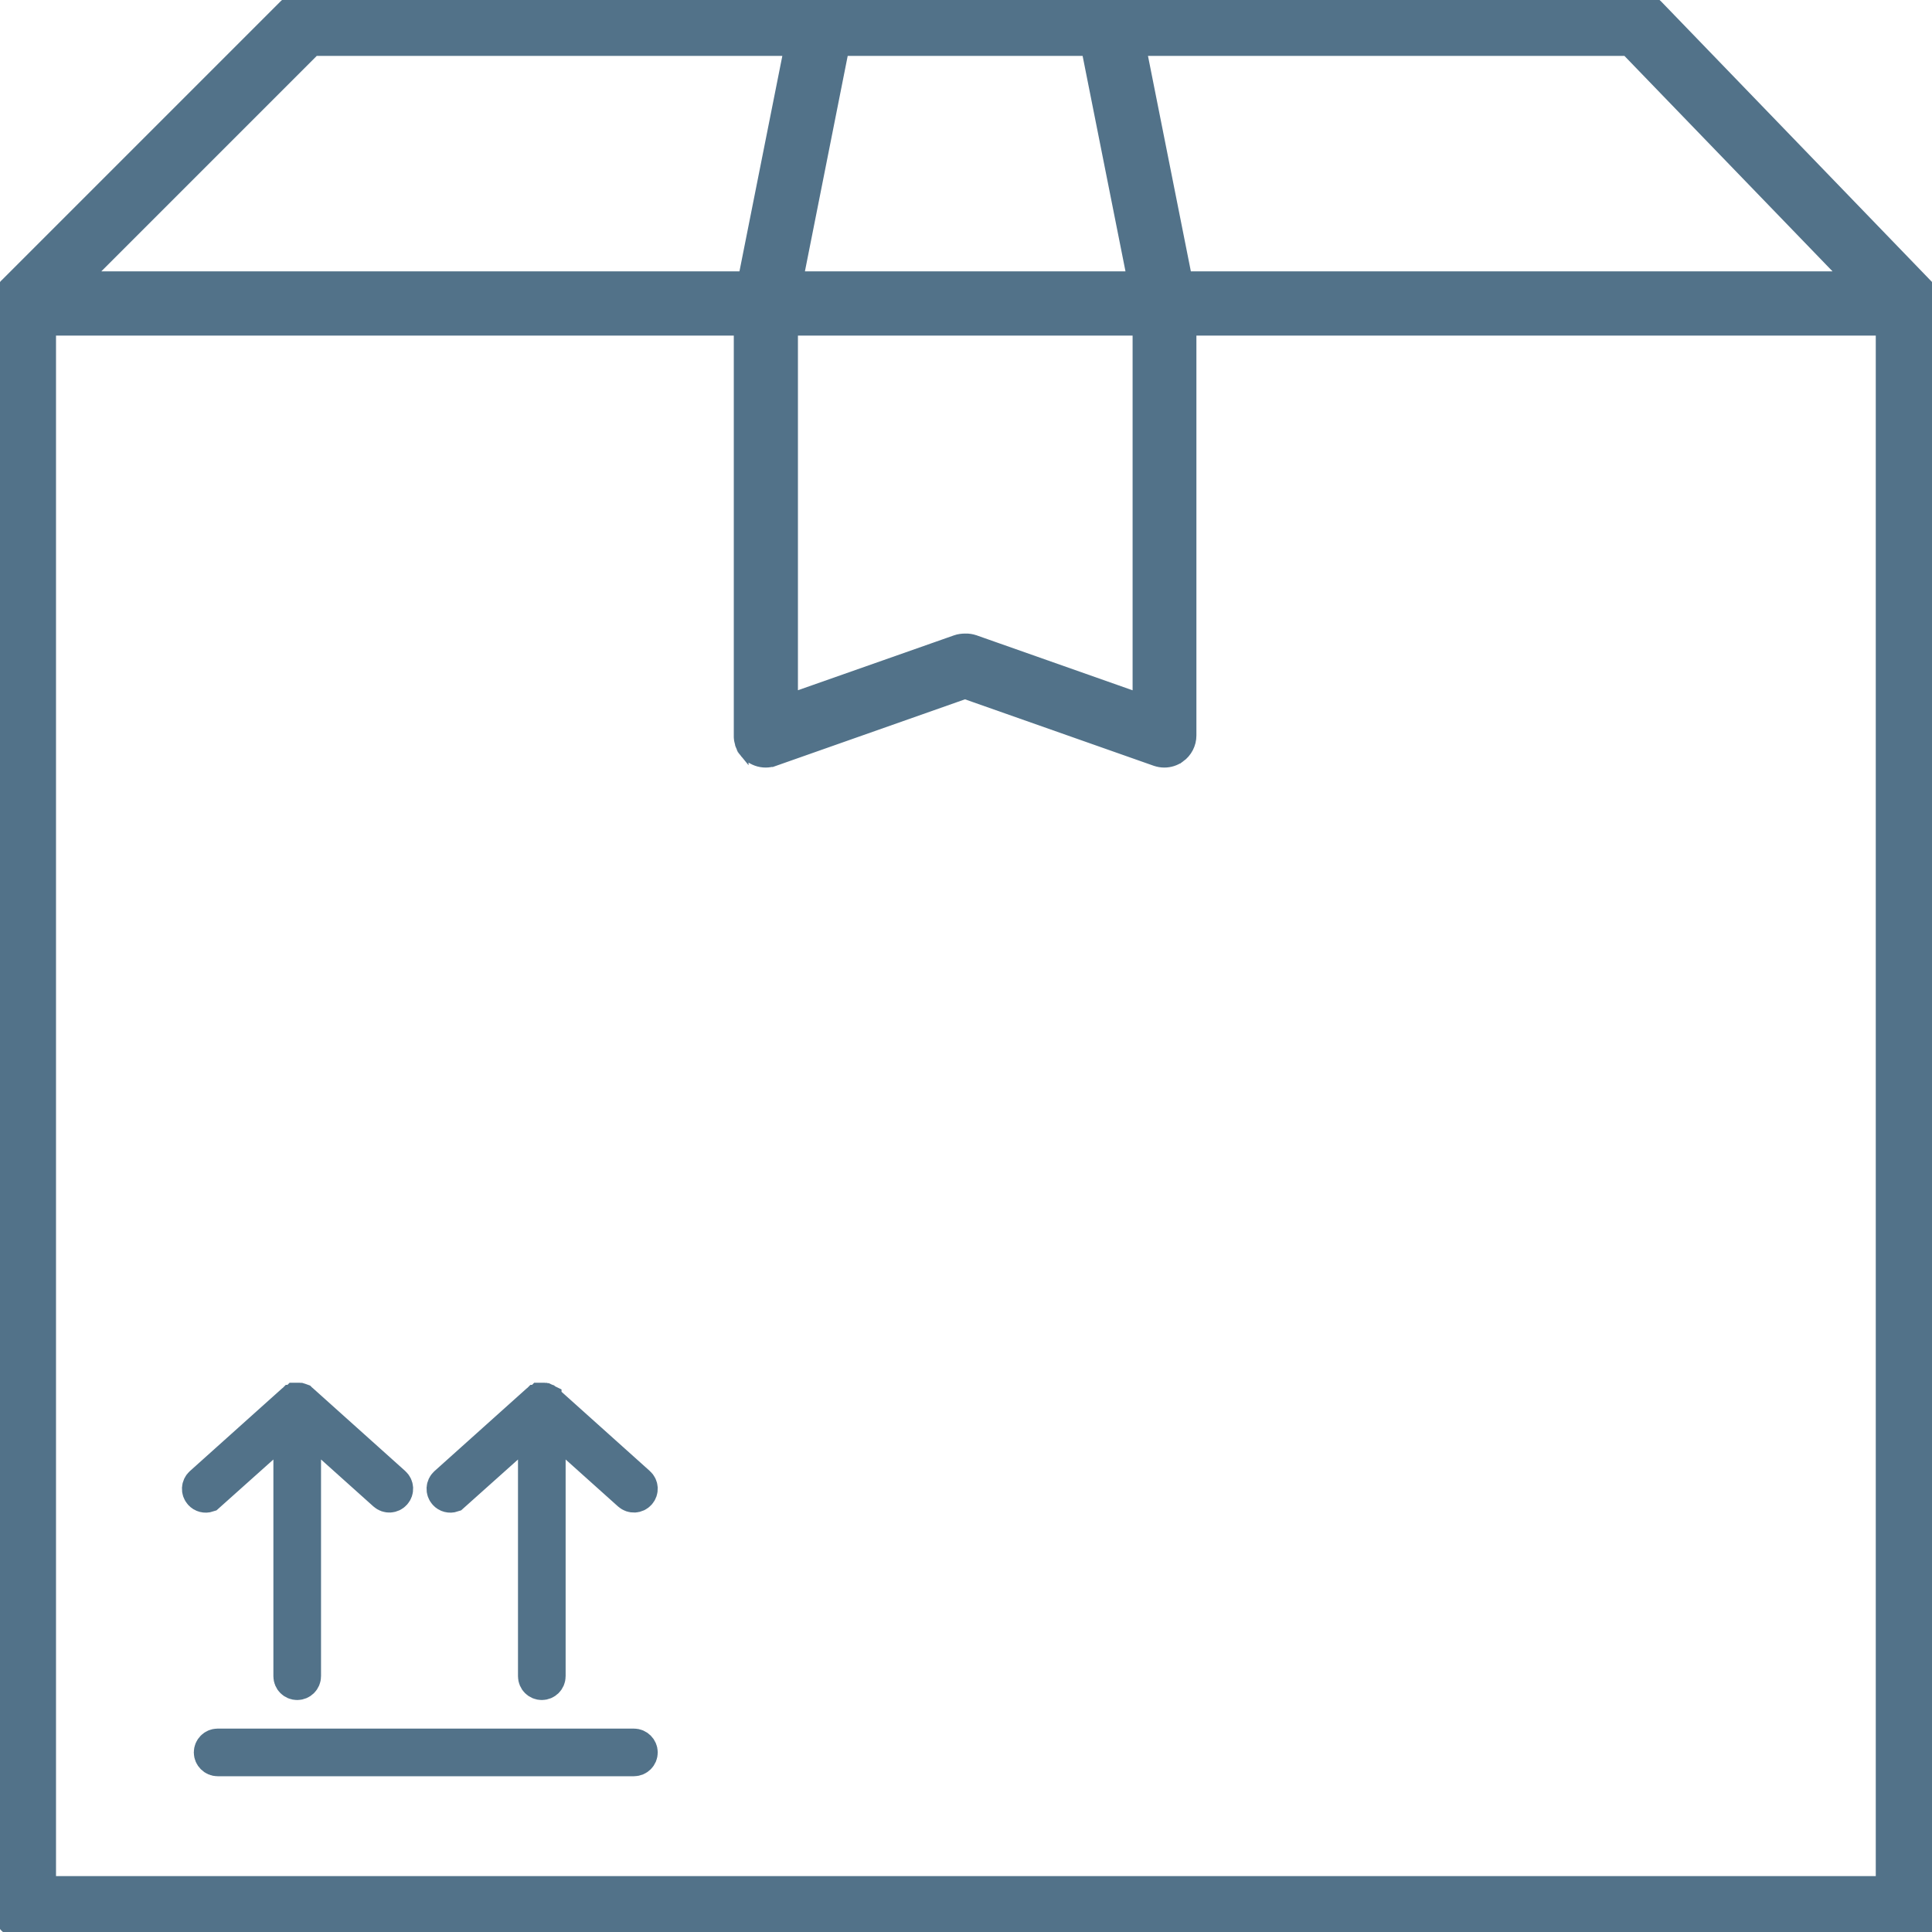 <svg xmlns="http://www.w3.org/2000/svg" width="117" height="117" viewBox="0 0 117 117" fill="none"><g clip-path="url(#clip0_28_2)"><path d="M99.2 -0.25C99.6 -0.25 99.987 -0.109 100.292 0.146L100.418 0.263L100.419 0.264L116.745 17.172H116.746L116.787 17.213C116.832 17.257 116.869 17.304 116.899 17.34L116.956 17.409V17.427L116.996 17.487L117.001 17.495L117.005 17.504C117.005 17.504 117.006 17.506 117.008 17.509C117.01 17.513 117.013 17.517 117.018 17.524C117.025 17.536 117.04 17.56 117.053 17.586H117.052C117.061 17.602 117.069 17.614 117.073 17.624C117.08 17.639 117.082 17.643 117.085 17.649C117.091 17.659 117.099 17.671 117.106 17.685C117.112 17.697 117.118 17.715 117.125 17.736L117.178 17.702L117.246 18.077C117.263 18.169 117.271 18.265 117.271 18.36V117.236H1.463C0.525 117.236 -0.229 116.482 -0.229 115.544V18.183L-0.226 18.162C-0.223 18.142 -0.219 18.121 -0.216 18.101C-0.212 18.08 -0.209 18.059 -0.206 18.039H-0.205C-0.201 17.987 -0.188 17.943 -0.183 17.929L-0.181 17.917C-0.176 17.899 -0.172 17.884 -0.169 17.872C-0.165 17.86 -0.162 17.851 -0.16 17.842L-0.154 17.815L-0.14 17.786C-0.138 17.782 -0.135 17.776 -0.133 17.77C-0.13 17.763 -0.126 17.753 -0.121 17.743C-0.118 17.737 -0.115 17.731 -0.11 17.719C-0.105 17.707 -0.097 17.689 -0.087 17.668C-0.081 17.651 -0.077 17.635 -0.072 17.624V17.573L-0.014 17.515L-0.012 17.511L-0.005 17.497L0.004 17.483C0.007 17.479 0.01 17.475 0.015 17.467C0.02 17.458 0.028 17.444 0.038 17.429C0.052 17.408 0.065 17.392 0.071 17.384C0.075 17.379 0.077 17.378 0.078 17.376C0.079 17.375 0.079 17.374 0.079 17.374C0.093 17.354 0.106 17.337 0.112 17.329C0.116 17.325 0.118 17.323 0.119 17.321C0.12 17.32 0.12 17.319 0.12 17.319L0.134 17.299L0.151 17.281C0.165 17.268 0.186 17.246 0.205 17.225C0.214 17.215 0.223 17.206 0.229 17.199C0.232 17.196 0.234 17.193 0.235 17.191L0.238 17.189L0.247 17.179L17.179 0.247C17.494 -0.075 17.927 -0.25 18.374 -0.25H99.2ZM3.142 113.865H113.845V20.073H72.203V44.541C72.203 45.087 71.937 45.601 71.489 45.921L71.488 45.92C71.198 46.129 70.854 46.233 70.511 46.233C70.318 46.233 70.133 46.201 69.95 46.138H69.949L58.439 42.085L46.928 46.138L46.845 45.901L46.927 46.138C46.744 46.201 46.552 46.233 46.366 46.233C45.98 46.233 45.603 46.097 45.307 45.856V45.855C45.263 45.826 45.231 45.797 45.219 45.784V45.783C45.196 45.764 45.176 45.749 45.164 45.736C45.17 45.742 45.176 45.748 45.179 45.75C45.182 45.752 45.184 45.754 45.184 45.754C45.181 45.752 45.175 45.748 45.172 45.745C45.167 45.741 45.156 45.73 45.142 45.715C45.119 45.696 45.099 45.675 45.081 45.65V45.651C45.04 45.602 45 45.546 44.967 45.5L44.962 45.494V45.493C44.95 45.474 44.938 45.454 44.933 45.444C44.929 45.438 44.927 45.434 44.925 45.431C44.924 45.429 44.923 45.428 44.922 45.427C44.922 45.426 44.921 45.425 44.921 45.425L44.879 45.362V45.348L44.872 45.337L44.864 45.323C44.833 45.26 44.809 45.204 44.786 45.142L44.77 45.1V45.081C44.767 45.073 44.763 45.063 44.76 45.052C44.759 45.047 44.758 45.042 44.757 45.036C44.742 44.984 44.727 44.912 44.716 44.869C44.711 44.848 44.694 44.789 44.694 44.726C44.693 44.709 44.69 44.696 44.69 44.688C44.689 44.676 44.689 44.666 44.689 44.658C44.688 44.654 44.688 44.651 44.688 44.648V44.645V44.644V20.073H3.142V113.865ZM48.072 42.153L57.85 38.714C58.052 38.641 58.256 38.619 58.449 38.618H58.459C58.66 38.611 58.866 38.644 59.068 38.714H59.069L68.839 42.157V20.073H48.072V42.153ZM71.912 16.682H111.565L98.479 3.135H69.216L71.912 16.682ZM48.441 16.682H68.463L65.767 3.135H51.131L48.441 16.682ZM5.532 16.682H44.986L47.682 3.135H19.079L5.532 16.682Z" fill="#527289" stroke="#527289" stroke-width="0.5"></path><mask id="path-2-inside-1_28_2" fill="white"><path d="M45.013 45.027C45.013 45.027 45.013 45.034 45.013 45.041C45.007 45.02 45 45 44.993 44.972C44.993 44.993 45 45.007 45.007 45.027H45.013Z"></path></mask><path d="M45.013 45.027C45.013 45.027 45.013 45.034 45.013 45.041C45.007 45.02 45 45 44.993 44.972C44.993 44.993 45 45.007 45.007 45.027H45.013Z" fill="#527289"></path><path d="M45.013 45.027H47.013V43.027H45.013V45.027ZM45.013 45.041L43.116 45.673L47.013 45.041H45.013ZM44.993 44.972L46.933 44.487L42.993 44.972H44.993ZM45.007 45.027L43.109 45.66L43.565 47.027H45.007V45.027ZM45.013 45.027C43.013 45.027 43.013 45.027 43.013 45.027C43.013 45.027 43.013 45.027 43.013 45.027C43.013 45.027 43.013 45.027 43.013 45.027C43.013 45.027 43.013 45.027 43.013 45.027C43.013 45.027 43.013 45.027 43.013 45.027C43.013 45.027 43.013 45.027 43.013 45.027C43.013 45.027 43.013 45.027 43.013 45.027C43.013 45.027 43.013 45.027 43.013 45.027C43.013 45.027 43.013 45.027 43.013 45.027C43.013 45.027 43.013 45.027 43.013 45.027C43.013 45.027 43.013 45.027 43.013 45.027C43.013 45.027 43.013 45.027 43.013 45.027C43.013 45.027 43.013 45.027 43.013 45.027C43.013 45.027 43.013 45.027 43.013 45.027C43.013 45.027 43.013 45.027 43.013 45.027C43.013 45.027 43.013 45.027 43.013 45.027C43.013 45.027 43.013 45.027 43.013 45.027C43.013 45.027 43.013 45.027 43.013 45.027C43.013 45.027 43.013 45.027 43.013 45.027C43.013 45.027 43.013 45.027 43.013 45.027C43.013 45.027 43.013 45.027 43.013 45.027C43.013 45.027 43.013 45.027 43.013 45.027C43.013 45.027 43.013 45.027 43.013 45.027C43.013 45.027 43.013 45.027 43.013 45.027C43.013 45.027 43.013 45.027 43.013 45.027C43.013 45.027 43.013 45.027 43.013 45.027C43.013 45.027 43.013 45.027 43.013 45.027C43.013 45.027 43.013 45.027 43.013 45.027C43.013 45.027 43.013 45.027 43.013 45.027C43.013 45.027 43.013 45.027 43.013 45.027C43.013 45.027 43.013 45.027 43.013 45.027C43.013 45.027 43.013 45.027 43.013 45.027C43.013 45.027 43.013 45.027 43.013 45.027C43.013 45.027 43.013 45.027 43.013 45.027C43.013 45.027 43.013 45.027 43.013 45.027C43.013 45.027 43.013 45.027 43.013 45.027C43.013 45.027 43.013 45.027 43.013 45.027C43.013 45.027 43.013 45.027 43.013 45.027C43.013 45.027 43.013 45.027 43.013 45.027C43.013 45.027 43.013 45.027 43.013 45.027C43.013 45.027 43.013 45.027 43.013 45.027C43.013 45.027 43.013 45.027 43.013 45.027C43.013 45.027 43.013 45.027 43.013 45.027C43.013 45.027 43.013 45.027 43.013 45.027C43.013 45.027 43.013 45.027 43.013 45.027C43.013 45.027 43.013 45.027 43.013 45.027C43.013 45.027 43.013 45.027 43.013 45.027C43.013 45.027 43.013 45.027 43.013 45.027C43.013 45.028 43.013 45.028 43.013 45.028C43.013 45.028 43.013 45.028 43.013 45.028C43.013 45.028 43.013 45.028 43.013 45.028C43.013 45.028 43.013 45.028 43.013 45.028C43.013 45.028 43.013 45.028 43.013 45.028C43.013 45.028 43.013 45.028 43.013 45.028C43.013 45.028 43.013 45.028 43.013 45.028C43.013 45.028 43.013 45.028 43.013 45.028C43.013 45.028 43.013 45.028 43.013 45.028C43.013 45.028 43.013 45.028 43.013 45.028C43.013 45.028 43.013 45.028 43.013 45.028C43.013 45.028 43.013 45.028 43.013 45.028C43.013 45.028 43.013 45.028 43.013 45.028C43.013 45.028 43.013 45.028 43.013 45.028C43.013 45.028 43.013 45.028 43.013 45.028C43.013 45.028 43.013 45.028 43.013 45.028C43.013 45.028 43.013 45.028 43.013 45.028C43.013 45.028 43.013 45.028 43.013 45.028C43.013 45.028 43.013 45.028 43.013 45.028C43.013 45.028 43.013 45.028 43.013 45.028C43.013 45.028 43.013 45.028 43.013 45.028C43.013 45.028 43.013 45.028 43.013 45.028C43.013 45.028 43.013 45.028 43.013 45.028C43.013 45.028 43.013 45.028 43.013 45.028C43.013 45.028 43.013 45.028 43.013 45.028C43.013 45.028 43.013 45.028 43.013 45.028C43.013 45.028 43.013 45.028 43.013 45.028C43.013 45.028 43.013 45.028 43.013 45.028C43.013 45.028 43.013 45.028 43.013 45.028C43.013 45.028 43.013 45.028 43.013 45.028C43.013 45.028 43.013 45.028 43.013 45.028C43.013 45.028 43.013 45.028 43.013 45.028C43.013 45.028 43.013 45.028 43.013 45.028C43.013 45.028 43.013 45.028 43.013 45.028C43.013 45.028 43.013 45.028 43.013 45.028C43.013 45.028 43.013 45.028 43.013 45.028C43.013 45.028 43.013 45.028 43.013 45.028C43.013 45.028 43.013 45.028 43.013 45.028C43.013 45.028 43.013 45.028 43.013 45.028C43.013 45.028 43.013 45.028 43.013 45.028C43.013 45.028 43.013 45.028 43.013 45.028C43.013 45.028 43.013 45.028 43.013 45.028C43.013 45.028 43.013 45.028 43.013 45.028C43.013 45.028 43.013 45.028 43.013 45.028C43.013 45.028 43.013 45.028 43.013 45.028C43.013 45.028 43.013 45.028 43.013 45.028C43.013 45.028 43.013 45.028 43.013 45.028C43.013 45.028 43.013 45.028 43.013 45.028C43.013 45.028 43.013 45.028 43.013 45.028C43.013 45.028 43.013 45.028 43.013 45.028C43.013 45.028 43.013 45.028 43.013 45.028C43.013 45.028 43.013 45.028 43.013 45.028C43.013 45.028 43.013 45.028 43.013 45.028C43.013 45.028 43.013 45.028 43.013 45.028C43.013 45.028 43.013 45.028 43.013 45.028C43.013 45.028 43.013 45.028 43.013 45.028C43.013 45.028 43.013 45.028 43.013 45.028C43.013 45.028 43.013 45.028 43.013 45.028C43.013 45.028 43.013 45.028 43.013 45.028C43.013 45.028 43.013 45.028 43.013 45.028C43.013 45.028 43.013 45.028 43.013 45.028C43.013 45.028 43.013 45.028 43.013 45.028C43.013 45.028 43.013 45.028 43.013 45.028C43.013 45.028 43.013 45.028 43.013 45.028C43.013 45.028 43.013 45.028 43.013 45.028C43.013 45.028 43.013 45.028 43.013 45.028C43.013 45.028 43.013 45.028 43.013 45.028C43.013 45.028 43.013 45.028 43.013 45.028C43.013 45.028 43.013 45.028 43.013 45.028C43.013 45.028 43.013 45.028 43.013 45.028C43.013 45.028 43.013 45.028 43.013 45.028C43.013 45.028 43.013 45.028 43.013 45.028C43.013 45.028 43.013 45.028 43.013 45.028C43.013 45.028 43.013 45.028 43.013 45.028C43.013 45.028 43.013 45.028 43.013 45.028C43.013 45.028 43.013 45.028 43.013 45.028C43.013 45.028 43.013 45.028 43.013 45.028C43.013 45.028 43.013 45.028 43.013 45.028C43.013 45.028 43.013 45.028 43.013 45.028C43.013 45.028 43.013 45.029 43.013 45.029C43.013 45.029 43.013 45.029 43.013 45.029C43.013 45.029 43.013 45.029 43.013 45.029C43.013 45.029 43.013 45.029 43.013 45.029C43.013 45.029 43.013 45.029 43.013 45.029C43.013 45.029 43.013 45.029 43.013 45.029C43.013 45.029 43.013 45.029 43.013 45.029C43.013 45.029 43.013 45.029 43.013 45.029C43.013 45.029 43.013 45.029 43.013 45.029C43.013 45.029 43.013 45.029 43.013 45.029C43.013 45.029 43.013 45.029 43.013 45.029C43.013 45.029 43.013 45.029 43.013 45.029C43.013 45.029 43.013 45.029 43.013 45.029C43.013 45.029 43.013 45.029 43.013 45.029C43.013 45.029 43.013 45.029 43.013 45.029C43.013 45.029 43.013 45.029 43.013 45.029C43.013 45.029 43.013 45.029 43.013 45.029C43.013 45.029 43.013 45.029 43.013 45.029C43.013 45.029 43.013 45.029 43.013 45.029C43.013 45.029 43.013 45.029 43.013 45.029C43.013 45.029 43.013 45.029 43.013 45.029C43.013 45.029 43.013 45.029 43.013 45.029C43.013 45.029 43.013 45.029 43.013 45.029C43.013 45.029 43.013 45.029 43.013 45.029C43.013 45.029 43.013 45.029 43.013 45.029C43.013 45.029 43.013 45.029 43.013 45.029C43.013 45.029 43.013 45.029 43.013 45.029C43.013 45.029 43.013 45.029 43.013 45.029C43.013 45.029 43.013 45.029 43.013 45.029C43.013 45.029 43.013 45.029 43.013 45.029C43.013 45.029 43.013 45.029 43.013 45.029C43.013 45.029 43.013 45.029 43.013 45.029C43.013 45.029 43.013 45.029 43.013 45.029C43.013 45.029 43.013 45.029 43.013 45.029C43.013 45.029 43.013 45.029 43.013 45.029C43.013 45.029 43.013 45.029 43.013 45.029C43.013 45.029 43.013 45.029 43.013 45.029C43.013 45.029 43.013 45.029 43.013 45.029C43.013 45.029 43.013 45.029 43.013 45.029C43.013 45.029 43.013 45.029 43.013 45.029C43.013 45.029 43.013 45.029 43.013 45.029C43.013 45.029 43.013 45.029 43.013 45.029C43.013 45.029 43.013 45.029 43.013 45.029C43.013 45.029 43.013 45.029 43.013 45.029C43.013 45.029 43.013 45.029 43.013 45.029C43.013 45.029 43.013 45.029 43.013 45.029C43.013 45.029 43.013 45.029 43.013 45.029C43.013 45.029 43.013 45.029 43.013 45.029C43.013 45.029 43.013 45.029 43.013 45.029C43.013 45.029 43.013 45.029 43.013 45.029C43.013 45.029 43.013 45.029 43.013 45.029C43.013 45.029 43.013 45.029 43.013 45.029C43.013 45.029 43.013 45.029 43.013 45.029C43.013 45.029 43.013 45.029 43.013 45.03C43.013 45.03 43.013 45.03 43.013 45.03C43.013 45.03 43.013 45.03 43.013 45.03C43.013 45.03 43.013 45.03 43.013 45.03C43.013 45.03 43.013 45.03 43.013 45.03C43.013 45.03 43.013 45.03 43.013 45.03C43.013 45.03 43.013 45.03 43.013 45.03C43.013 45.03 43.013 45.03 43.013 45.03C43.013 45.03 43.013 45.03 43.013 45.03C43.013 45.03 43.013 45.03 43.013 45.03C43.013 45.03 43.013 45.03 43.013 45.03C43.013 45.03 43.013 45.03 43.013 45.03C43.013 45.03 43.013 45.03 43.013 45.03C43.013 45.03 43.013 45.03 43.013 45.03C43.013 45.03 43.013 45.03 43.013 45.03C43.013 45.03 43.013 45.03 43.013 45.03C43.013 45.03 43.013 45.03 43.013 45.03C43.013 45.03 43.013 45.03 43.013 45.03C43.013 45.03 43.013 45.03 43.013 45.03C43.013 45.03 43.013 45.03 43.013 45.03C43.013 45.03 43.013 45.03 43.013 45.03C43.013 45.03 43.013 45.03 43.013 45.03C43.013 45.03 43.013 45.03 43.013 45.03C43.013 45.03 43.013 45.03 43.013 45.03C43.013 45.03 43.013 45.03 43.013 45.03C43.013 45.03 43.013 45.03 43.013 45.03C43.013 45.03 43.013 45.03 43.013 45.03C43.013 45.03 43.013 45.03 43.013 45.03C43.013 45.03 43.013 45.03 43.013 45.03C43.013 45.03 43.013 45.03 43.013 45.03C43.013 45.03 43.013 45.03 43.013 45.03C43.013 45.03 43.013 45.03 43.013 45.03C43.013 45.03 43.013 45.03 43.013 45.03C43.013 45.03 43.013 45.03 43.013 45.03C43.013 45.03 43.013 45.03 43.013 45.03C43.013 45.03 43.013 45.03 43.013 45.03C43.013 45.03 43.013 45.031 43.013 45.031C43.013 45.031 43.013 45.031 43.013 45.031C43.013 45.031 43.013 45.031 43.013 45.031C43.013 45.031 43.013 45.031 43.013 45.031C43.013 45.031 43.013 45.031 43.013 45.031C43.013 45.031 43.013 45.031 43.013 45.031C43.013 45.031 43.013 45.031 43.013 45.031C43.013 45.031 43.013 45.031 43.013 45.031C43.013 45.031 43.013 45.031 43.013 45.031C43.013 45.031 43.013 45.031 43.013 45.031C43.013 45.031 43.013 45.031 43.013 45.031C43.013 45.031 43.013 45.031 43.013 45.031C43.013 45.031 43.013 45.031 43.013 45.031C43.013 45.031 43.013 45.031 43.013 45.031C43.013 45.031 43.013 45.031 43.013 45.031C43.013 45.031 43.013 45.031 43.013 45.031C43.013 45.031 43.013 45.031 43.013 45.031C43.013 45.031 43.013 45.031 43.013 45.031C43.013 45.031 43.013 45.031 43.013 45.031C43.013 45.031 43.013 45.031 43.013 45.031C43.013 45.031 43.013 45.031 43.013 45.031C43.013 45.031 43.013 45.031 43.013 45.031C43.013 45.031 43.013 45.031 43.013 45.031C43.013 45.031 43.013 45.031 43.013 45.031C43.013 45.031 43.013 45.031 43.013 45.031C43.013 45.031 43.013 45.031 43.013 45.031C43.013 45.031 43.013 45.031 43.013 45.031C43.013 45.031 43.013 45.031 43.013 45.031C43.013 45.031 43.013 45.031 43.013 45.031C43.013 45.031 43.013 45.031 43.013 45.031C43.013 45.031 43.013 45.031 43.013 45.031C43.013 45.031 43.013 45.031 43.013 45.031C43.013 45.031 43.013 45.031 43.013 45.031C43.013 45.031 43.013 45.031 43.013 45.031C43.013 45.031 43.013 45.031 43.013 45.031C43.013 45.031 43.013 45.031 43.013 45.032C43.013 45.032 43.013 45.032 43.013 45.032C43.013 45.032 43.013 45.032 43.013 45.032C43.013 45.032 43.013 45.032 43.013 45.032C43.013 45.032 43.013 45.032 43.013 45.032C43.013 45.032 43.013 45.032 43.013 45.032C43.013 45.032 43.013 45.032 43.013 45.032C43.013 45.032 43.013 45.032 43.013 45.032C43.013 45.032 43.013 45.032 43.013 45.032C43.013 45.032 43.013 45.032 43.013 45.032C43.013 45.032 43.013 45.032 43.013 45.032C43.013 45.032 43.013 45.032 43.013 45.032C43.013 45.032 43.013 45.032 43.013 45.032C43.013 45.032 43.013 45.032 43.013 45.032C43.013 45.032 43.013 45.032 43.013 45.032C43.013 45.032 43.013 45.032 43.013 45.032C43.013 45.032 43.013 45.032 43.013 45.032C43.013 45.032 43.013 45.032 43.013 45.032C43.013 45.032 43.013 45.032 43.013 45.032C43.013 45.032 43.013 45.032 43.013 45.032C43.013 45.032 43.013 45.032 43.013 45.032C43.013 45.032 43.013 45.032 43.013 45.032C43.013 45.032 43.013 45.032 43.013 45.032C43.013 45.032 43.013 45.032 43.013 45.032C43.013 45.032 43.013 45.032 43.013 45.032C43.013 45.032 43.013 45.032 43.013 45.032C43.013 45.032 43.013 45.032 43.013 45.032C43.013 45.032 43.013 45.032 43.013 45.032C43.013 45.032 43.013 45.032 43.013 45.032C43.013 45.032 43.013 45.032 43.013 45.032C43.013 45.032 43.013 45.032 43.013 45.032C43.013 45.032 43.013 45.032 43.013 45.032C43.013 45.032 43.013 45.032 43.013 45.032C43.013 45.032 43.013 45.032 43.013 45.032C43.013 45.032 43.013 45.032 43.013 45.032C43.013 45.032 43.013 45.032 43.013 45.033C43.013 45.033 43.013 45.033 43.013 45.033C43.013 45.033 43.013 45.033 43.013 45.033C43.013 45.033 43.013 45.033 43.013 45.033C43.013 45.033 43.013 45.033 43.013 45.033C43.013 45.033 43.013 45.033 43.013 45.033C43.013 45.033 43.013 45.033 43.013 45.033C43.013 45.033 43.013 45.033 43.013 45.033C43.013 45.033 43.013 45.033 43.013 45.033C43.013 45.033 43.013 45.033 43.013 45.033C43.013 45.033 43.013 45.033 43.013 45.033C43.013 45.033 43.013 45.033 43.013 45.033C43.013 45.033 43.013 45.033 43.013 45.033C43.013 45.033 43.013 45.033 43.013 45.033C43.013 45.033 43.013 45.033 43.013 45.033C43.013 45.033 43.013 45.033 43.013 45.033C43.013 45.033 43.013 45.033 43.013 45.033C43.013 45.033 43.013 45.033 43.013 45.033C43.013 45.033 43.013 45.033 43.013 45.033C43.013 45.033 43.013 45.033 43.013 45.033C43.013 45.033 43.013 45.033 43.013 45.033C43.013 45.033 43.013 45.033 43.013 45.033C43.013 45.033 43.013 45.033 43.013 45.033C43.013 45.033 43.013 45.033 43.013 45.033C43.013 45.033 43.013 45.033 43.013 45.033C43.013 45.033 43.013 45.033 43.013 45.033C43.013 45.033 43.013 45.033 43.013 45.033C43.013 45.033 43.013 45.033 43.013 45.033C43.013 45.033 43.013 45.033 43.013 45.033C43.013 45.033 43.013 45.033 43.013 45.033C43.013 45.033 43.013 45.033 43.013 45.034C43.013 45.034 43.013 45.034 43.013 45.034C43.013 45.034 43.013 45.034 43.013 45.034C43.013 45.034 43.013 45.034 43.013 45.034C43.013 45.034 43.013 45.034 43.013 45.034C43.013 45.034 43.013 45.034 43.013 45.034C43.013 45.034 43.013 45.034 43.013 45.034C43.013 45.034 43.013 45.034 43.013 45.034C43.013 45.034 43.013 45.034 43.013 45.034C43.013 45.034 43.013 45.034 43.013 45.034C43.013 45.034 43.013 45.034 43.013 45.034C43.013 45.034 43.013 45.034 43.013 45.034C43.013 45.034 43.013 45.034 43.013 45.034C43.013 45.034 43.013 45.034 43.013 45.034C43.013 45.034 43.013 45.034 43.013 45.034C43.013 45.034 43.013 45.034 43.013 45.034C43.013 45.034 43.013 45.034 43.013 45.034C43.013 45.034 43.013 45.034 43.013 45.034C43.013 45.034 43.013 45.034 43.013 45.034C43.013 45.034 43.013 45.034 43.013 45.034C43.013 45.034 43.013 45.034 43.013 45.034C43.013 45.034 43.013 45.034 43.013 45.034C43.013 45.034 43.013 45.034 43.013 45.034C43.013 45.034 43.013 45.034 43.013 45.034C43.013 45.034 43.013 45.034 43.013 45.034C43.013 45.034 43.013 45.034 43.013 45.034C43.013 45.035 43.013 45.035 43.013 45.035C43.013 45.035 43.013 45.035 43.013 45.035C43.013 45.035 43.013 45.035 43.013 45.035C43.013 45.035 43.013 45.035 43.013 45.035C43.013 45.035 43.013 45.035 43.013 45.035C43.013 45.035 43.013 45.035 43.013 45.035C43.013 45.035 43.013 45.035 43.013 45.035C43.013 45.035 43.013 45.035 43.013 45.035C43.013 45.035 43.013 45.035 43.013 45.035C43.013 45.035 43.013 45.035 43.013 45.035C43.013 45.035 43.013 45.035 43.013 45.035C43.013 45.035 43.013 45.035 43.013 45.035C43.013 45.035 43.013 45.035 43.013 45.035C43.013 45.035 43.013 45.035 43.013 45.035C43.013 45.035 43.013 45.035 43.013 45.035C43.013 45.035 43.013 45.035 43.013 45.035C43.013 45.035 43.013 45.035 43.013 45.035C43.013 45.035 43.013 45.035 43.013 45.035C43.013 45.035 43.013 45.035 43.013 45.035C43.013 45.035 43.013 45.035 43.013 45.035C43.013 45.035 43.013 45.035 43.013 45.035C43.013 45.035 43.013 45.035 43.013 45.035C43.013 45.035 43.013 45.035 43.013 45.035C43.013 45.035 43.013 45.035 43.013 45.035C43.013 45.035 43.013 45.035 43.013 45.035C43.013 45.035 43.013 45.035 43.013 45.035C43.013 45.035 43.013 45.035 43.013 45.035C43.013 45.035 43.013 45.035 43.013 45.035C43.013 45.035 43.013 45.035 43.013 45.035C43.013 45.035 43.013 45.035 43.013 45.035C43.013 45.036 43.013 45.036 43.013 45.036C43.013 45.036 43.013 45.036 43.013 45.036C43.013 45.036 43.013 45.036 43.013 45.036C43.013 45.036 43.013 45.036 43.013 45.036C43.013 45.036 43.013 45.036 43.013 45.036C43.013 45.036 43.013 45.036 43.013 45.036C43.013 45.036 43.013 45.036 43.013 45.036C43.013 45.036 43.013 45.036 43.013 45.036C43.013 45.036 43.013 45.036 43.013 45.036C43.013 45.036 43.013 45.036 43.013 45.036C43.013 45.036 43.013 45.036 43.013 45.036C43.013 45.036 43.013 45.036 43.013 45.036C43.013 45.036 43.013 45.036 43.013 45.036C43.013 45.036 43.013 45.036 43.013 45.036C43.013 45.036 43.013 45.036 43.013 45.036C43.013 45.036 43.013 45.036 43.013 45.036C43.013 45.036 43.013 45.036 43.013 45.036C43.013 45.036 43.013 45.036 43.013 45.036C43.013 45.036 43.013 45.036 43.013 45.036C43.013 45.036 43.013 45.036 43.013 45.036C43.013 45.036 43.013 45.036 43.013 45.036C43.013 45.036 43.013 45.036 43.013 45.036C43.013 45.036 43.013 45.036 43.013 45.036C43.013 45.036 43.013 45.036 43.013 45.036C43.013 45.036 43.013 45.036 43.013 45.036C43.013 45.036 43.013 45.036 43.013 45.036C43.013 45.036 43.013 45.037 43.013 45.037C43.013 45.037 43.013 45.037 43.013 45.037C43.013 45.037 43.013 45.037 43.013 45.037C43.013 45.037 43.013 45.037 43.013 45.037C43.013 45.037 43.013 45.037 43.013 45.037C43.013 45.037 43.013 45.037 43.013 45.037C43.013 45.037 43.013 45.037 43.013 45.037C43.013 45.037 43.013 45.037 43.013 45.037C43.013 45.037 43.013 45.037 43.013 45.037C43.013 45.037 43.013 45.037 43.013 45.037C43.013 45.037 43.013 45.037 43.013 45.037C43.013 45.037 43.013 45.037 43.013 45.037C43.013 45.037 43.013 45.037 43.013 45.037C43.013 45.037 43.013 45.037 43.013 45.037C43.013 45.037 43.013 45.037 43.013 45.037C43.013 45.037 43.013 45.037 43.013 45.037C43.013 45.037 43.013 45.037 43.013 45.037C43.013 45.037 43.013 45.037 43.013 45.037C43.013 45.037 43.013 45.037 43.013 45.037C43.013 45.037 43.013 45.037 43.013 45.037C43.013 45.037 43.013 45.037 43.013 45.037C43.013 45.037 43.013 45.037 43.013 45.037C43.013 45.037 43.013 45.037 43.013 45.037C43.013 45.037 43.013 45.037 43.013 45.038C43.013 45.038 43.013 45.038 43.013 45.038C43.013 45.038 43.013 45.038 43.013 45.038C43.013 45.038 43.013 45.038 43.013 45.038C43.013 45.038 43.013 45.038 43.013 45.038C43.013 45.038 43.013 45.038 43.013 45.038C43.013 45.038 43.013 45.038 43.013 45.038C43.013 45.038 43.013 45.038 43.013 45.038C43.013 45.038 43.013 45.038 43.013 45.038C43.013 45.038 43.013 45.038 43.013 45.038C43.013 45.038 43.013 45.038 43.013 45.038C43.013 45.038 43.013 45.038 43.013 45.038C43.013 45.038 43.013 45.038 43.013 45.038C43.013 45.038 43.013 45.038 43.013 45.038C43.013 45.038 43.013 45.038 43.013 45.038C43.013 45.038 43.013 45.038 43.013 45.038C43.013 45.038 43.013 45.038 43.013 45.038C43.013 45.038 43.013 45.038 43.013 45.038C43.013 45.038 43.013 45.038 43.013 45.038C43.013 45.038 43.013 45.038 43.013 45.038C43.013 45.038 43.013 45.038 43.013 45.038C43.013 45.038 43.013 45.038 43.013 45.038C43.013 45.038 43.013 45.038 43.013 45.038C43.013 45.038 43.013 45.038 43.013 45.038C43.013 45.038 43.013 45.038 43.013 45.038C43.013 45.038 43.013 45.038 43.013 45.038C43.013 45.038 43.013 45.038 43.013 45.038C43.013 45.038 43.013 45.038 43.013 45.038C43.013 45.038 43.013 45.038 43.013 45.039C43.013 45.039 43.013 45.039 43.013 45.039C43.013 45.039 43.013 45.039 43.013 45.039C43.013 45.039 43.013 45.039 43.013 45.039C43.013 45.039 43.013 45.039 43.013 45.039C43.013 45.039 43.013 45.039 43.013 45.039C43.013 45.039 43.013 45.039 43.013 45.039C43.013 45.039 43.013 45.039 43.013 45.039C43.013 45.039 43.013 45.039 43.013 45.039C43.013 45.039 43.013 45.039 43.013 45.039C43.013 45.039 43.013 45.039 43.013 45.039C43.013 45.039 43.013 45.039 43.013 45.039C43.013 45.039 43.013 45.039 43.013 45.039C43.013 45.039 43.013 45.039 43.013 45.039C43.013 45.039 43.013 45.039 43.013 45.039C43.013 45.039 43.013 45.039 43.013 45.039C43.013 45.039 43.013 45.039 43.013 45.039C43.013 45.039 43.013 45.039 43.013 45.039C43.013 45.039 43.013 45.039 43.013 45.039C43.013 45.039 43.013 45.039 43.013 45.039C43.013 45.039 43.013 45.039 43.013 45.039C43.013 45.039 43.013 45.039 43.013 45.039C43.013 45.039 43.013 45.039 43.013 45.039C43.013 45.039 43.013 45.039 43.013 45.039C43.013 45.039 43.013 45.039 43.013 45.039C43.013 45.039 43.013 45.039 43.013 45.04C43.013 45.04 43.013 45.04 43.013 45.04C43.013 45.04 43.013 45.04 43.013 45.04C43.013 45.04 43.013 45.04 43.013 45.04C43.013 45.04 43.013 45.04 43.013 45.04C43.013 45.04 43.013 45.04 43.013 45.04C43.013 45.04 43.013 45.04 43.013 45.04C43.013 45.04 43.013 45.04 43.013 45.04C43.013 45.04 43.013 45.04 43.013 45.04C43.013 45.04 43.013 45.04 43.013 45.04C43.013 45.04 43.013 45.04 43.013 45.04C43.013 45.04 43.013 45.04 43.013 45.04C43.013 45.04 43.013 45.04 43.013 45.04C43.013 45.04 43.013 45.04 43.013 45.04C43.013 45.04 43.013 45.04 43.013 45.04C43.013 45.04 43.013 45.04 43.013 45.04C43.013 45.04 43.013 45.04 43.013 45.04C43.013 45.04 43.013 45.04 43.013 45.04C43.013 45.04 43.013 45.04 43.013 45.04C43.013 45.04 43.013 45.04 43.013 45.04C43.013 45.04 43.013 45.04 43.013 45.04C43.013 45.04 43.013 45.04 43.013 45.04C43.013 45.04 43.013 45.04 43.013 45.04C43.013 45.041 43.013 45.041 43.013 45.041C43.013 45.041 43.013 45.041 43.013 45.041C43.013 45.041 43.013 45.041 43.013 45.041C43.013 45.041 43.013 45.041 43.013 45.041C43.013 45.041 43.013 45.041 43.013 45.041C43.013 45.041 43.013 45.041 43.013 45.041C43.013 45.041 43.013 45.041 43.013 45.041C43.013 45.041 43.013 45.041 43.013 45.041C43.013 45.041 43.013 45.041 43.013 45.041C43.013 45.041 43.013 45.041 43.013 45.041C43.013 45.041 43.013 45.041 43.013 45.041C43.013 45.041 43.013 45.041 43.013 45.041C43.013 45.041 43.013 45.041 43.013 45.041C43.013 45.041 43.013 45.041 43.013 45.041C43.013 45.041 43.013 45.041 43.013 45.041H45.013H47.013C47.013 45.041 47.013 45.041 47.013 45.041C47.013 45.041 47.013 45.041 47.013 45.041C47.013 45.041 47.013 45.041 47.013 45.041C47.013 45.041 47.013 45.041 47.013 45.041C47.013 45.041 47.013 45.041 47.013 45.041C47.013 45.041 47.013 45.041 47.013 45.041C47.013 45.041 47.013 45.041 47.013 45.041C47.013 45.041 47.013 45.041 47.013 45.041C47.013 45.041 47.013 45.041 47.013 45.041C47.013 45.041 47.013 45.041 47.013 45.041C47.013 45.041 47.013 45.041 47.013 45.041C47.013 45.041 47.013 45.041 47.013 45.041C47.013 45.041 47.013 45.041 47.013 45.041C47.013 45.041 47.013 45.041 47.013 45.041C47.013 45.041 47.013 45.041 47.013 45.04C47.013 45.04 47.013 45.04 47.013 45.04C47.013 45.04 47.013 45.04 47.013 45.04C47.013 45.04 47.013 45.04 47.013 45.04C47.013 45.04 47.013 45.04 47.013 45.04C47.013 45.04 47.013 45.04 47.013 45.04C47.013 45.04 47.013 45.04 47.013 45.04C47.013 45.04 47.013 45.04 47.013 45.04C47.013 45.04 47.013 45.04 47.013 45.04C47.013 45.04 47.013 45.04 47.013 45.04C47.013 45.04 47.013 45.04 47.013 45.04C47.013 45.04 47.013 45.04 47.013 45.04C47.013 45.04 47.013 45.04 47.013 45.04C47.013 45.04 47.013 45.04 47.013 45.04C47.013 45.04 47.013 45.04 47.013 45.04C47.013 45.04 47.013 45.04 47.013 45.04C47.013 45.04 47.013 45.04 47.013 45.04C47.013 45.04 47.013 45.04 47.013 45.04C47.013 45.04 47.013 45.04 47.013 45.04C47.013 45.04 47.013 45.04 47.013 45.04C47.013 45.04 47.013 45.04 47.013 45.04C47.013 45.04 47.013 45.04 47.013 45.04C47.013 45.04 47.013 45.04 47.013 45.04C47.013 45.039 47.013 45.039 47.013 45.039C47.013 45.039 47.013 45.039 47.013 45.039C47.013 45.039 47.013 45.039 47.013 45.039C47.013 45.039 47.013 45.039 47.013 45.039C47.013 45.039 47.013 45.039 47.013 45.039C47.013 45.039 47.013 45.039 47.013 45.039C47.013 45.039 47.013 45.039 47.013 45.039C47.013 45.039 47.013 45.039 47.013 45.039C47.013 45.039 47.013 45.039 47.013 45.039C47.013 45.039 47.013 45.039 47.013 45.039C47.013 45.039 47.013 45.039 47.013 45.039C47.013 45.039 47.013 45.039 47.013 45.039C47.013 45.039 47.013 45.039 47.013 45.039C47.013 45.039 47.013 45.039 47.013 45.039C47.013 45.039 47.013 45.039 47.013 45.039C47.013 45.039 47.013 45.039 47.013 45.039C47.013 45.039 47.013 45.039 47.013 45.039C47.013 45.039 47.013 45.039 47.013 45.039C47.013 45.039 47.013 45.039 47.013 45.039C47.013 45.039 47.013 45.039 47.013 45.039C47.013 45.039 47.013 45.039 47.013 45.039C47.013 45.039 47.013 45.039 47.013 45.039C47.013 45.039 47.013 45.039 47.013 45.039C47.013 45.039 47.013 45.039 47.013 45.039C47.013 45.039 47.013 45.039 47.013 45.039C47.013 45.038 47.013 45.038 47.013 45.038C47.013 45.038 47.013 45.038 47.013 45.038C47.013 45.038 47.013 45.038 47.013 45.038C47.013 45.038 47.013 45.038 47.013 45.038C47.013 45.038 47.013 45.038 47.013 45.038C47.013 45.038 47.013 45.038 47.013 45.038C47.013 45.038 47.013 45.038 47.013 45.038C47.013 45.038 47.013 45.038 47.013 45.038C47.013 45.038 47.013 45.038 47.013 45.038C47.013 45.038 47.013 45.038 47.013 45.038C47.013 45.038 47.013 45.038 47.013 45.038C47.013 45.038 47.013 45.038 47.013 45.038C47.013 45.038 47.013 45.038 47.013 45.038C47.013 45.038 47.013 45.038 47.013 45.038C47.013 45.038 47.013 45.038 47.013 45.038C47.013 45.038 47.013 45.038 47.013 45.038C47.013 45.038 47.013 45.038 47.013 45.038C47.013 45.038 47.013 45.038 47.013 45.038C47.013 45.038 47.013 45.038 47.013 45.038C47.013 45.038 47.013 45.038 47.013 45.038C47.013 45.038 47.013 45.038 47.013 45.038C47.013 45.038 47.013 45.038 47.013 45.038C47.013 45.038 47.013 45.038 47.013 45.038C47.013 45.038 47.013 45.038 47.013 45.038C47.013 45.038 47.013 45.038 47.013 45.038C47.013 45.038 47.013 45.038 47.013 45.038C47.013 45.038 47.013 45.038 47.013 45.038C47.013 45.038 47.013 45.038 47.013 45.038C47.013 45.037 47.013 45.037 47.013 45.037C47.013 45.037 47.013 45.037 47.013 45.037C47.013 45.037 47.013 45.037 47.013 45.037C47.013 45.037 47.013 45.037 47.013 45.037C47.013 45.037 47.013 45.037 47.013 45.037C47.013 45.037 47.013 45.037 47.013 45.037C47.013 45.037 47.013 45.037 47.013 45.037C47.013 45.037 47.013 45.037 47.013 45.037C47.013 45.037 47.013 45.037 47.013 45.037C47.013 45.037 47.013 45.037 47.013 45.037C47.013 45.037 47.013 45.037 47.013 45.037C47.013 45.037 47.013 45.037 47.013 45.037C47.013 45.037 47.013 45.037 47.013 45.037C47.013 45.037 47.013 45.037 47.013 45.037C47.013 45.037 47.013 45.037 47.013 45.037C47.013 45.037 47.013 45.037 47.013 45.037C47.013 45.037 47.013 45.037 47.013 45.037C47.013 45.037 47.013 45.037 47.013 45.037C47.013 45.037 47.013 45.037 47.013 45.037C47.013 45.037 47.013 45.037 47.013 45.037C47.013 45.037 47.013 45.037 47.013 45.037C47.013 45.037 47.013 45.037 47.013 45.037C47.013 45.037 47.013 45.037 47.013 45.037C47.013 45.037 47.013 45.036 47.013 45.036C47.013 45.036 47.013 45.036 47.013 45.036C47.013 45.036 47.013 45.036 47.013 45.036C47.013 45.036 47.013 45.036 47.013 45.036C47.013 45.036 47.013 45.036 47.013 45.036C47.013 45.036 47.013 45.036 47.013 45.036C47.013 45.036 47.013 45.036 47.013 45.036C47.013 45.036 47.013 45.036 47.013 45.036C47.013 45.036 47.013 45.036 47.013 45.036C47.013 45.036 47.013 45.036 47.013 45.036C47.013 45.036 47.013 45.036 47.013 45.036C47.013 45.036 47.013 45.036 47.013 45.036C47.013 45.036 47.013 45.036 47.013 45.036C47.013 45.036 47.013 45.036 47.013 45.036C47.013 45.036 47.013 45.036 47.013 45.036C47.013 45.036 47.013 45.036 47.013 45.036C47.013 45.036 47.013 45.036 47.013 45.036C47.013 45.036 47.013 45.036 47.013 45.036C47.013 45.036 47.013 45.036 47.013 45.036C47.013 45.036 47.013 45.036 47.013 45.036C47.013 45.036 47.013 45.036 47.013 45.036C47.013 45.036 47.013 45.036 47.013 45.036C47.013 45.036 47.013 45.036 47.013 45.036C47.013 45.036 47.013 45.036 47.013 45.036C47.013 45.036 47.013 45.036 47.013 45.036C47.013 45.036 47.013 45.036 47.013 45.036C47.013 45.036 47.013 45.036 47.013 45.035C47.013 45.035 47.013 45.035 47.013 45.035C47.013 45.035 47.013 45.035 47.013 45.035C47.013 45.035 47.013 45.035 47.013 45.035C47.013 45.035 47.013 45.035 47.013 45.035C47.013 45.035 47.013 45.035 47.013 45.035C47.013 45.035 47.013 45.035 47.013 45.035C47.013 45.035 47.013 45.035 47.013 45.035C47.013 45.035 47.013 45.035 47.013 45.035C47.013 45.035 47.013 45.035 47.013 45.035C47.013 45.035 47.013 45.035 47.013 45.035C47.013 45.035 47.013 45.035 47.013 45.035C47.013 45.035 47.013 45.035 47.013 45.035C47.013 45.035 47.013 45.035 47.013 45.035C47.013 45.035 47.013 45.035 47.013 45.035C47.013 45.035 47.013 45.035 47.013 45.035C47.013 45.035 47.013 45.035 47.013 45.035C47.013 45.035 47.013 45.035 47.013 45.035C47.013 45.035 47.013 45.035 47.013 45.035C47.013 45.035 47.013 45.035 47.013 45.035C47.013 45.035 47.013 45.035 47.013 45.035C47.013 45.035 47.013 45.035 47.013 45.035C47.013 45.035 47.013 45.035 47.013 45.035C47.013 45.035 47.013 45.035 47.013 45.035C47.013 45.035 47.013 45.035 47.013 45.035C47.013 45.035 47.013 45.035 47.013 45.035C47.013 45.035 47.013 45.035 47.013 45.035C47.013 45.035 47.013 45.035 47.013 45.035C47.013 45.035 47.013 45.035 47.013 45.035C47.013 45.035 47.013 45.035 47.013 45.035C47.013 45.035 47.013 45.035 47.013 45.034C47.013 45.034 47.013 45.034 47.013 45.034C47.013 45.034 47.013 45.034 47.013 45.034C47.013 45.034 47.013 45.034 47.013 45.034C47.013 45.034 47.013 45.034 47.013 45.034C47.013 45.034 47.013 45.034 47.013 45.034C47.013 45.034 47.013 45.034 47.013 45.034C47.013 45.034 47.013 45.034 47.013 45.034C47.013 45.034 47.013 45.034 47.013 45.034C47.013 45.034 47.013 45.034 47.013 45.034C47.013 45.034 47.013 45.034 47.013 45.034C47.013 45.034 47.013 45.034 47.013 45.034C47.013 45.034 47.013 45.034 47.013 45.034C47.013 45.034 47.013 45.034 47.013 45.034C47.013 45.034 47.013 45.034 47.013 45.034C47.013 45.034 47.013 45.034 47.013 45.034C47.013 45.034 47.013 45.034 47.013 45.034C47.013 45.034 47.013 45.034 47.013 45.034C47.013 45.034 47.013 45.034 47.013 45.034C47.013 45.034 47.013 45.034 47.013 45.034C47.013 45.034 47.013 45.034 47.013 45.034C47.013 45.034 47.013 45.034 47.013 45.034C47.013 45.034 47.013 45.034 47.013 45.034C47.013 45.034 47.013 45.034 47.013 45.034C47.013 45.034 47.013 45.034 47.013 45.034C47.013 45.034 47.013 45.034 47.013 45.034C47.013 45.033 47.013 45.033 47.013 45.033C47.013 45.033 47.013 45.033 47.013 45.033C47.013 45.033 47.013 45.033 47.013 45.033C47.013 45.033 47.013 45.033 47.013 45.033C47.013 45.033 47.013 45.033 47.013 45.033C47.013 45.033 47.013 45.033 47.013 45.033C47.013 45.033 47.013 45.033 47.013 45.033C47.013 45.033 47.013 45.033 47.013 45.033C47.013 45.033 47.013 45.033 47.013 45.033C47.013 45.033 47.013 45.033 47.013 45.033C47.013 45.033 47.013 45.033 47.013 45.033C47.013 45.033 47.013 45.033 47.013 45.033C47.013 45.033 47.013 45.033 47.013 45.033C47.013 45.033 47.013 45.033 47.013 45.033C47.013 45.033 47.013 45.033 47.013 45.033C47.013 45.033 47.013 45.033 47.013 45.033C47.013 45.033 47.013 45.033 47.013 45.033C47.013 45.033 47.013 45.033 47.013 45.033C47.013 45.033 47.013 45.033 47.013 45.033C47.013 45.033 47.013 45.033 47.013 45.033C47.013 45.033 47.013 45.033 47.013 45.033C47.013 45.033 47.013 45.033 47.013 45.033C47.013 45.033 47.013 45.033 47.013 45.033C47.013 45.033 47.013 45.033 47.013 45.033C47.013 45.033 47.013 45.033 47.013 45.033C47.013 45.033 47.013 45.033 47.013 45.033C47.013 45.033 47.013 45.033 47.013 45.033C47.013 45.033 47.013 45.033 47.013 45.033C47.013 45.033 47.013 45.033 47.013 45.033C47.013 45.033 47.013 45.033 47.013 45.033C47.013 45.032 47.013 45.032 47.013 45.032C47.013 45.032 47.013 45.032 47.013 45.032C47.013 45.032 47.013 45.032 47.013 45.032C47.013 45.032 47.013 45.032 47.013 45.032C47.013 45.032 47.013 45.032 47.013 45.032C47.013 45.032 47.013 45.032 47.013 45.032C47.013 45.032 47.013 45.032 47.013 45.032C47.013 45.032 47.013 45.032 47.013 45.032C47.013 45.032 47.013 45.032 47.013 45.032C47.013 45.032 47.013 45.032 47.013 45.032C47.013 45.032 47.013 45.032 47.013 45.032C47.013 45.032 47.013 45.032 47.013 45.032C47.013 45.032 47.013 45.032 47.013 45.032C47.013 45.032 47.013 45.032 47.013 45.032C47.013 45.032 47.013 45.032 47.013 45.032C47.013 45.032 47.013 45.032 47.013 45.032C47.013 45.032 47.013 45.032 47.013 45.032C47.013 45.032 47.013 45.032 47.013 45.032C47.013 45.032 47.013 45.032 47.013 45.032C47.013 45.032 47.013 45.032 47.013 45.032C47.013 45.032 47.013 45.032 47.013 45.032C47.013 45.032 47.013 45.032 47.013 45.032C47.013 45.032 47.013 45.032 47.013 45.032C47.013 45.032 47.013 45.032 47.013 45.032C47.013 45.032 47.013 45.032 47.013 45.032C47.013 45.032 47.013 45.032 47.013 45.032C47.013 45.032 47.013 45.032 47.013 45.032C47.013 45.032 47.013 45.032 47.013 45.032C47.013 45.032 47.013 45.032 47.013 45.032C47.013 45.032 47.013 45.032 47.013 45.032C47.013 45.032 47.013 45.032 47.013 45.032C47.013 45.032 47.013 45.032 47.013 45.032C47.013 45.032 47.013 45.032 47.013 45.032C47.013 45.032 47.013 45.032 47.013 45.032C47.013 45.032 47.013 45.032 47.013 45.032C47.013 45.031 47.013 45.031 47.013 45.031C47.013 45.031 47.013 45.031 47.013 45.031C47.013 45.031 47.013 45.031 47.013 45.031C47.013 45.031 47.013 45.031 47.013 45.031C47.013 45.031 47.013 45.031 47.013 45.031C47.013 45.031 47.013 45.031 47.013 45.031C47.013 45.031 47.013 45.031 47.013 45.031C47.013 45.031 47.013 45.031 47.013 45.031C47.013 45.031 47.013 45.031 47.013 45.031C47.013 45.031 47.013 45.031 47.013 45.031C47.013 45.031 47.013 45.031 47.013 45.031C47.013 45.031 47.013 45.031 47.013 45.031C47.013 45.031 47.013 45.031 47.013 45.031C47.013 45.031 47.013 45.031 47.013 45.031C47.013 45.031 47.013 45.031 47.013 45.031C47.013 45.031 47.013 45.031 47.013 45.031C47.013 45.031 47.013 45.031 47.013 45.031C47.013 45.031 47.013 45.031 47.013 45.031C47.013 45.031 47.013 45.031 47.013 45.031C47.013 45.031 47.013 45.031 47.013 45.031C47.013 45.031 47.013 45.031 47.013 45.031C47.013 45.031 47.013 45.031 47.013 45.031C47.013 45.031 47.013 45.031 47.013 45.031C47.013 45.031 47.013 45.031 47.013 45.031C47.013 45.031 47.013 45.031 47.013 45.031C47.013 45.031 47.013 45.031 47.013 45.031C47.013 45.031 47.013 45.031 47.013 45.031C47.013 45.031 47.013 45.031 47.013 45.031C47.013 45.031 47.013 45.031 47.013 45.031C47.013 45.031 47.013 45.031 47.013 45.031C47.013 45.031 47.013 45.031 47.013 45.031C47.013 45.031 47.013 45.031 47.013 45.031C47.013 45.031 47.013 45.031 47.013 45.031C47.013 45.031 47.013 45.031 47.013 45.031C47.013 45.031 47.013 45.031 47.013 45.031C47.013 45.031 47.013 45.03 47.013 45.03C47.013 45.03 47.013 45.03 47.013 45.03C47.013 45.03 47.013 45.03 47.013 45.03C47.013 45.03 47.013 45.03 47.013 45.03C47.013 45.03 47.013 45.03 47.013 45.03C47.013 45.03 47.013 45.03 47.013 45.03C47.013 45.03 47.013 45.03 47.013 45.03C47.013 45.03 47.013 45.03 47.013 45.03C47.013 45.03 47.013 45.03 47.013 45.03C47.013 45.03 47.013 45.03 47.013 45.03C47.013 45.03 47.013 45.03 47.013 45.03C47.013 45.03 47.013 45.03 47.013 45.03C47.013 45.03 47.013 45.03 47.013 45.03C47.013 45.03 47.013 45.03 47.013 45.03C47.013 45.03 47.013 45.03 47.013 45.03C47.013 45.03 47.013 45.03 47.013 45.03C47.013 45.03 47.013 45.03 47.013 45.03C47.013 45.03 47.013 45.03 47.013 45.03C47.013 45.03 47.013 45.03 47.013 45.03C47.013 45.03 47.013 45.03 47.013 45.03C47.013 45.03 47.013 45.03 47.013 45.03C47.013 45.03 47.013 45.03 47.013 45.03C47.013 45.03 47.013 45.03 47.013 45.03C47.013 45.03 47.013 45.03 47.013 45.03C47.013 45.03 47.013 45.03 47.013 45.03C47.013 45.03 47.013 45.03 47.013 45.03C47.013 45.03 47.013 45.03 47.013 45.03C47.013 45.03 47.013 45.03 47.013 45.03C47.013 45.03 47.013 45.03 47.013 45.03C47.013 45.03 47.013 45.03 47.013 45.03C47.013 45.03 47.013 45.03 47.013 45.03C47.013 45.03 47.013 45.03 47.013 45.03C47.013 45.03 47.013 45.03 47.013 45.03C47.013 45.03 47.013 45.03 47.013 45.03C47.013 45.03 47.013 45.03 47.013 45.03C47.013 45.03 47.013 45.03 47.013 45.03C47.013 45.029 47.013 45.029 47.013 45.029C47.013 45.029 47.013 45.029 47.013 45.029C47.013 45.029 47.013 45.029 47.013 45.029C47.013 45.029 47.013 45.029 47.013 45.029C47.013 45.029 47.013 45.029 47.013 45.029C47.013 45.029 47.013 45.029 47.013 45.029C47.013 45.029 47.013 45.029 47.013 45.029C47.013 45.029 47.013 45.029 47.013 45.029C47.013 45.029 47.013 45.029 47.013 45.029C47.013 45.029 47.013 45.029 47.013 45.029C47.013 45.029 47.013 45.029 47.013 45.029C47.013 45.029 47.013 45.029 47.013 45.029C47.013 45.029 47.013 45.029 47.013 45.029C47.013 45.029 47.013 45.029 47.013 45.029C47.013 45.029 47.013 45.029 47.013 45.029C47.013 45.029 47.013 45.029 47.013 45.029C47.013 45.029 47.013 45.029 47.013 45.029C47.013 45.029 47.013 45.029 47.013 45.029C47.013 45.029 47.013 45.029 47.013 45.029C47.013 45.029 47.013 45.029 47.013 45.029C47.013 45.029 47.013 45.029 47.013 45.029C47.013 45.029 47.013 45.029 47.013 45.029C47.013 45.029 47.013 45.029 47.013 45.029C47.013 45.029 47.013 45.029 47.013 45.029C47.013 45.029 47.013 45.029 47.013 45.029C47.013 45.029 47.013 45.029 47.013 45.029C47.013 45.029 47.013 45.029 47.013 45.029C47.013 45.029 47.013 45.029 47.013 45.029C47.013 45.029 47.013 45.029 47.013 45.029C47.013 45.029 47.013 45.029 47.013 45.029C47.013 45.029 47.013 45.029 47.013 45.029C47.013 45.029 47.013 45.029 47.013 45.029C47.013 45.029 47.013 45.029 47.013 45.029C47.013 45.029 47.013 45.029 47.013 45.029C47.013 45.029 47.013 45.029 47.013 45.029C47.013 45.029 47.013 45.029 47.013 45.029C47.013 45.029 47.013 45.029 47.013 45.029C47.013 45.029 47.013 45.029 47.013 45.029C47.013 45.029 47.013 45.029 47.013 45.029C47.013 45.029 47.013 45.029 47.013 45.029C47.013 45.029 47.013 45.029 47.013 45.029C47.013 45.029 47.013 45.029 47.013 45.029C47.013 45.029 47.013 45.029 47.013 45.029C47.013 45.029 47.013 45.029 47.013 45.029C47.013 45.029 47.013 45.029 47.013 45.029C47.013 45.029 47.013 45.029 47.013 45.029C47.013 45.029 47.013 45.029 47.013 45.029C47.013 45.029 47.013 45.029 47.013 45.029C47.013 45.029 47.013 45.029 47.013 45.029C47.013 45.029 47.013 45.029 47.013 45.029C47.013 45.029 47.013 45.029 47.013 45.029C47.013 45.029 47.013 45.029 47.013 45.029C47.013 45.029 47.013 45.029 47.013 45.029C47.013 45.029 47.013 45.028 47.013 45.028C47.013 45.028 47.013 45.028 47.013 45.028C47.013 45.028 47.013 45.028 47.013 45.028C47.013 45.028 47.013 45.028 47.013 45.028C47.013 45.028 47.013 45.028 47.013 45.028C47.013 45.028 47.013 45.028 47.013 45.028C47.013 45.028 47.013 45.028 47.013 45.028C47.013 45.028 47.013 45.028 47.013 45.028C47.013 45.028 47.013 45.028 47.013 45.028C47.013 45.028 47.013 45.028 47.013 45.028C47.013 45.028 47.013 45.028 47.013 45.028C47.013 45.028 47.013 45.028 47.013 45.028C47.013 45.028 47.013 45.028 47.013 45.028C47.013 45.028 47.013 45.028 47.013 45.028C47.013 45.028 47.013 45.028 47.013 45.028C47.013 45.028 47.013 45.028 47.013 45.028C47.013 45.028 47.013 45.028 47.013 45.028C47.013 45.028 47.013 45.028 47.013 45.028C47.013 45.028 47.013 45.028 47.013 45.028C47.013 45.028 47.013 45.028 47.013 45.028C47.013 45.028 47.013 45.028 47.013 45.028C47.013 45.028 47.013 45.028 47.013 45.028C47.013 45.028 47.013 45.028 47.013 45.028C47.013 45.028 47.013 45.028 47.013 45.028C47.013 45.028 47.013 45.028 47.013 45.028C47.013 45.028 47.013 45.028 47.013 45.028C47.013 45.028 47.013 45.028 47.013 45.028C47.013 45.028 47.013 45.028 47.013 45.028C47.013 45.028 47.013 45.028 47.013 45.028C47.013 45.028 47.013 45.028 47.013 45.028C47.013 45.028 47.013 45.028 47.013 45.028C47.013 45.028 47.013 45.028 47.013 45.028C47.013 45.028 47.013 45.028 47.013 45.028C47.013 45.028 47.013 45.028 47.013 45.028C47.013 45.028 47.013 45.028 47.013 45.028C47.013 45.028 47.013 45.028 47.013 45.028C47.013 45.028 47.013 45.028 47.013 45.028C47.013 45.028 47.013 45.028 47.013 45.028C47.013 45.028 47.013 45.028 47.013 45.028C47.013 45.028 47.013 45.028 47.013 45.028C47.013 45.028 47.013 45.028 47.013 45.028C47.013 45.028 47.013 45.028 47.013 45.028C47.013 45.028 47.013 45.028 47.013 45.028C47.013 45.028 47.013 45.028 47.013 45.028C47.013 45.028 47.013 45.028 47.013 45.028C47.013 45.028 47.013 45.028 47.013 45.028C47.013 45.028 47.013 45.028 47.013 45.028C47.013 45.028 47.013 45.028 47.013 45.028C47.013 45.028 47.013 45.028 47.013 45.028C47.013 45.028 47.013 45.028 47.013 45.028C47.013 45.028 47.013 45.028 47.013 45.028C47.013 45.028 47.013 45.028 47.013 45.028C47.013 45.028 47.013 45.028 47.013 45.028C47.013 45.028 47.013 45.028 47.013 45.028C47.013 45.028 47.013 45.028 47.013 45.028C47.013 45.028 47.013 45.028 47.013 45.028C47.013 45.028 47.013 45.028 47.013 45.028C47.013 45.028 47.013 45.028 47.013 45.028C47.013 45.028 47.013 45.028 47.013 45.028C47.013 45.028 47.013 45.028 47.013 45.028C47.013 45.028 47.013 45.028 47.013 45.028C47.013 45.028 47.013 45.028 47.013 45.028C47.013 45.028 47.013 45.028 47.013 45.028C47.013 45.028 47.013 45.028 47.013 45.028C47.013 45.028 47.013 45.028 47.013 45.028C47.013 45.028 47.013 45.028 47.013 45.028C47.013 45.028 47.013 45.028 47.013 45.028C47.013 45.028 47.013 45.028 47.013 45.028C47.013 45.028 47.013 45.028 47.013 45.028C47.013 45.028 47.013 45.028 47.013 45.028C47.013 45.028 47.013 45.028 47.013 45.028C47.013 45.028 47.013 45.028 47.013 45.028C47.013 45.028 47.013 45.028 47.013 45.028C47.013 45.028 47.013 45.028 47.013 45.028C47.013 45.028 47.013 45.028 47.013 45.028C47.013 45.028 47.013 45.028 47.013 45.028C47.013 45.028 47.013 45.028 47.013 45.028C47.013 45.028 47.013 45.028 47.013 45.028C47.013 45.028 47.013 45.028 47.013 45.028C47.013 45.028 47.013 45.028 47.013 45.027C47.013 45.027 47.013 45.027 47.013 45.027C47.013 45.027 47.013 45.027 47.013 45.027C47.013 45.027 47.013 45.027 47.013 45.027C47.013 45.027 47.013 45.027 47.013 45.027C47.013 45.027 47.013 45.027 47.013 45.027C47.013 45.027 47.013 45.027 47.013 45.027C47.013 45.027 47.013 45.027 47.013 45.027C47.013 45.027 47.013 45.027 47.013 45.027C47.013 45.027 47.013 45.027 47.013 45.027C47.013 45.027 47.013 45.027 47.013 45.027C47.013 45.027 47.013 45.027 47.013 45.027C47.013 45.027 47.013 45.027 47.013 45.027C47.013 45.027 47.013 45.027 47.013 45.027C47.013 45.027 47.013 45.027 47.013 45.027C47.013 45.027 47.013 45.027 47.013 45.027C47.013 45.027 47.013 45.027 47.013 45.027C47.013 45.027 47.013 45.027 47.013 45.027C47.013 45.027 47.013 45.027 47.013 45.027C47.013 45.027 47.013 45.027 47.013 45.027C47.013 45.027 47.013 45.027 47.013 45.027C47.013 45.027 47.013 45.027 47.013 45.027C47.013 45.027 47.013 45.027 47.013 45.027C47.013 45.027 47.013 45.027 47.013 45.027C47.013 45.027 47.013 45.027 47.013 45.027C47.013 45.027 47.013 45.027 47.013 45.027C47.013 45.027 47.013 45.027 47.013 45.027C47.013 45.027 47.013 45.027 47.013 45.027C47.013 45.027 47.013 45.027 47.013 45.027C47.013 45.027 47.013 45.027 47.013 45.027C47.013 45.027 47.013 45.027 47.013 45.027C47.013 45.027 47.013 45.027 47.013 45.027C47.013 45.027 47.013 45.027 47.013 45.027C47.013 45.027 47.013 45.027 47.013 45.027C47.013 45.027 47.013 45.027 47.013 45.027C47.013 45.027 47.013 45.027 47.013 45.027C47.013 45.027 47.013 45.027 47.013 45.027C47.013 45.027 47.013 45.027 47.013 45.027C47.013 45.027 47.013 45.027 47.013 45.027C47.013 45.027 47.013 45.027 47.013 45.027C47.013 45.027 47.013 45.027 47.013 45.027C47.013 45.027 47.013 45.027 47.013 45.027C47.013 45.027 47.013 45.027 47.013 45.027C47.013 45.027 47.013 45.027 47.013 45.027C47.013 45.027 47.013 45.027 47.013 45.027C47.013 45.027 47.013 45.027 47.013 45.027C47.013 45.027 47.013 45.027 47.013 45.027C47.013 45.027 47.013 45.027 47.013 45.027C47.013 45.027 47.013 45.027 45.013 45.027ZM45.013 45.041L46.911 44.409C46.907 44.396 46.91 44.407 46.915 44.421C46.92 44.439 46.927 44.462 46.933 44.487L44.993 44.972L43.052 45.457C43.08 45.566 43.108 45.65 43.116 45.673L45.013 45.041ZM44.993 44.972H42.993C42.993 45.226 43.039 45.433 43.081 45.574C43.099 45.632 43.115 45.679 43.118 45.685C43.124 45.703 43.116 45.681 43.109 45.66L45.007 45.027L46.904 44.395C46.894 44.364 46.882 44.331 46.885 44.34C46.885 44.341 46.889 44.35 46.893 44.363C46.898 44.377 46.905 44.398 46.913 44.425C46.95 44.55 46.993 44.739 46.993 44.972H44.993ZM45.007 45.027V47.027H45.013V45.027V43.027H45.007V45.027Z" fill="#527289" mask="url(#path-2-inside-1_28_2)"></path><path d="M32.895 84.737C32.911 84.74 32.928 84.742 32.946 84.743C32.947 84.743 32.948 84.744 32.949 84.744C32.955 84.746 32.96 84.747 32.968 84.749C32.973 84.751 32.98 84.751 32.987 84.753L32.999 84.758C33 84.758 33.001 84.759 33.002 84.76C33.011 84.764 32.998 84.757 33.006 84.761V84.762H33.007L33.044 84.78L33.056 84.784C33.057 84.785 33.058 84.787 33.059 84.788C33.066 84.793 33.074 84.798 33.084 84.805C33.091 84.811 33.1 84.819 33.11 84.827C33.114 84.83 33.118 84.833 33.122 84.836L38.685 89.827C38.867 89.99 38.884 90.267 38.718 90.452C38.555 90.634 38.278 90.65 38.093 90.484L34.922 87.641L33.254 86.146V101.51C33.254 101.754 33.056 101.952 32.811 101.952C32.564 101.952 32.369 101.757 32.369 101.51V86.15L30.702 87.641L27.523 90.484L27.412 90.583C27.25 90.637 27.067 90.594 26.946 90.459C26.78 90.274 26.797 89.997 26.978 89.834L32.302 85.059H32.344L32.535 84.867H32.638L32.767 84.737H32.895Z" fill="#527289" stroke="#527289" stroke-width="2"></path><path d="M18.082 84.737C18.099 84.74 18.116 84.742 18.133 84.743C18.134 84.743 18.135 84.744 18.136 84.744C18.142 84.746 18.147 84.747 18.155 84.749C18.16 84.751 18.167 84.751 18.174 84.753L18.185 84.757C18.186 84.758 18.188 84.759 18.189 84.76C18.19 84.761 18.192 84.76 18.193 84.761L18.194 84.762L18.231 84.78L18.243 84.784C18.244 84.785 18.245 84.787 18.247 84.788C18.253 84.793 18.261 84.798 18.271 84.805C18.278 84.811 18.287 84.819 18.297 84.827C18.301 84.83 18.305 84.833 18.309 84.836L23.872 89.827C24.054 89.99 24.071 90.267 23.905 90.452C23.742 90.634 23.465 90.65 23.28 90.484L20.109 87.641L18.441 86.146V101.51C18.441 101.754 18.243 101.952 17.998 101.952C17.751 101.952 17.556 101.757 17.556 101.51V86.15L15.889 87.641L12.71 90.484L12.599 90.583C12.437 90.637 12.254 90.594 12.133 90.459C11.967 90.274 11.984 89.997 12.165 89.834L17.489 85.059H17.531L17.722 84.867H17.825L17.954 84.737H18.082Z" fill="#527289" stroke="#527289" stroke-width="2"></path><path d="M13.179 105.682H38.389C38.63 105.682 38.832 105.884 38.832 106.124C38.832 106.368 38.634 106.567 38.389 106.567H13.179C12.939 106.567 12.737 106.365 12.737 106.124C12.737 105.881 12.935 105.682 13.179 105.682Z" fill="#527289" stroke="#527289" stroke-width="2"></path></g><defs><clipPath id="clip0_28_2"><rect width="117" height="117" fill="white"></rect></clipPath></defs></svg>